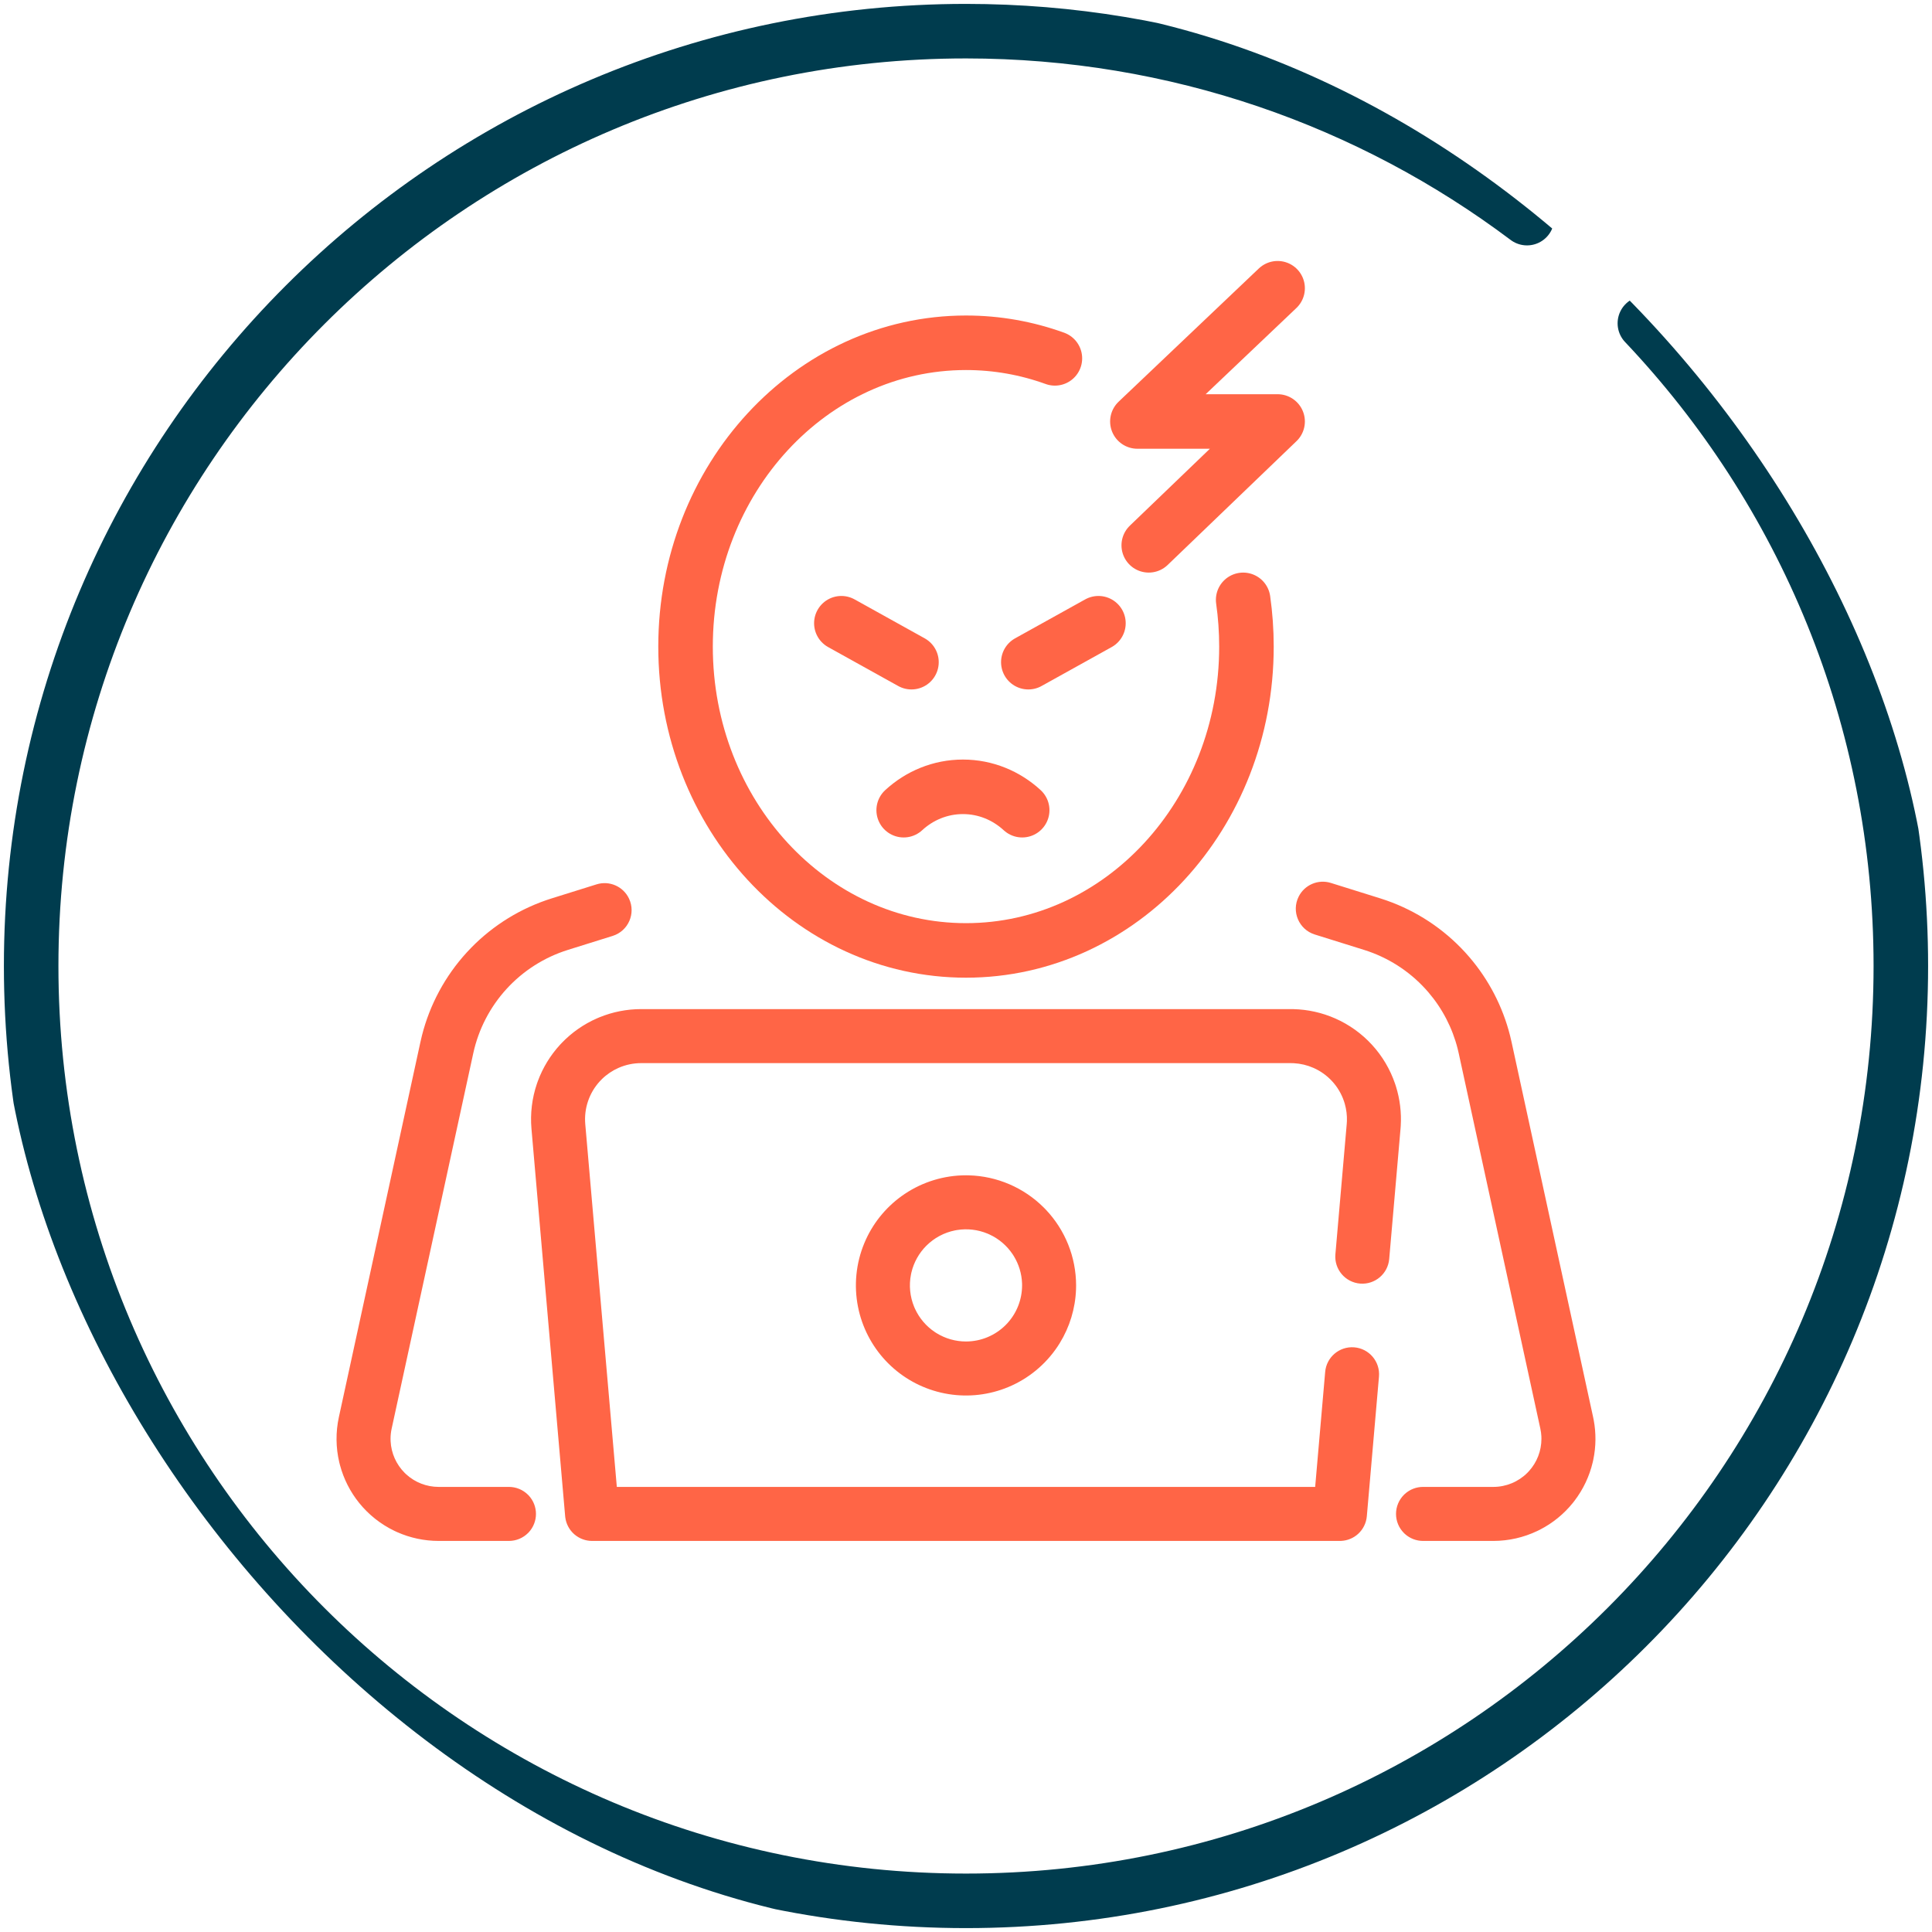 <svg xmlns="http://www.w3.org/2000/svg" width="248" height="248" viewBox="0 0 248 248" fill="none"><g clip-path="url(#clip0_785_1271)"><path d="M211.143 41.5C231.509 63.005 244 92.044 244 124C244 190.274 190.274 244 124 244C57.726 244 4 190.274 4 124C4 57.726 57.726 4 124 4C151.02 4 175.954 12.93 196.012 28" stroke="#003C4E" stroke-width="7" stroke-linecap="round"></path><path d="M80.742 115.346C81.643 117.249 80.653 119.51 78.642 120.138L72.878 121.939L72.879 121.94C69.868 122.884 67.16 124.608 65.03 126.937C62.901 129.265 61.425 132.115 60.752 135.198L50.273 183.392C50.179 183.821 50.132 184.261 50.133 184.7L50.141 185.007C50.218 186.53 50.858 187.975 51.942 189.059L52.162 189.27C53.293 190.294 54.767 190.864 56.3 190.866H65.332C66.251 190.866 67.133 191.232 67.783 191.882L67.903 192.007C68.478 192.643 68.799 193.471 68.799 194.333C68.799 195.195 68.478 196.024 67.903 196.66L67.783 196.784C67.133 197.434 66.252 197.8 65.332 197.8H56.298C54.464 197.799 52.653 197.413 50.98 196.669L50.647 196.516C48.883 195.671 47.329 194.443 46.102 192.92C44.951 191.493 44.114 189.84 43.642 188.071L43.552 187.716C43.101 185.813 43.083 183.832 43.496 181.921L53.975 133.725L53.976 133.724L54.163 132.926C55.169 128.953 57.144 125.287 59.916 122.257L60.481 121.66C63.345 118.73 66.894 116.551 70.812 115.322L76.574 113.521C78.224 113.005 80.002 113.783 80.742 115.346ZM166.065 129.538C167.898 129.586 169.707 129.99 171.388 130.729C173.181 131.518 174.791 132.671 176.114 134.115C177.438 135.559 178.449 137.263 179.079 139.118L179.193 139.468C179.701 141.102 179.909 142.816 179.805 144.524L179.778 144.891L178.324 161.611C178.16 163.504 176.503 164.911 174.609 164.768C172.685 164.621 171.25 162.933 171.417 161.011L172.871 144.291L172.895 143.918C172.921 143.172 172.83 142.426 172.627 141.707L172.516 141.35C172.195 140.405 171.681 139.536 171.006 138.801C170.331 138.065 169.511 137.478 168.597 137.076C167.797 136.725 166.942 136.522 166.071 136.477L165.697 136.467H82.301C81.303 136.467 80.315 136.674 79.401 137.076C78.602 137.428 77.874 137.921 77.252 138.532L76.992 138.801C76.318 139.536 75.804 140.405 75.483 141.35C75.161 142.295 75.041 143.297 75.127 144.291L79.178 190.866H168.82L170.105 176.104C170.269 174.212 171.926 172.805 173.82 172.948C175.744 173.094 177.178 174.783 177.011 176.705L175.452 194.633C175.377 195.497 174.981 196.302 174.342 196.889C173.743 197.438 172.97 197.758 172.161 197.796L171.999 197.8H75.999C75.186 197.8 74.4 197.514 73.778 196.995L73.656 196.889C73.057 196.339 72.671 195.597 72.564 194.794L72.546 194.633L68.221 144.891C68.051 142.939 68.289 140.973 68.919 139.118L69.042 138.772C69.677 137.052 70.643 135.469 71.884 134.115L72.135 133.849C73.409 132.529 74.929 131.469 76.611 130.729L76.948 130.586C78.646 129.891 80.464 129.533 82.301 129.533H165.697L166.065 129.538ZM177.186 115.322L177.965 115.581C181.833 116.935 185.31 119.227 188.082 122.257L188.625 122.871C191.113 125.777 192.896 129.218 193.835 132.926L194.023 133.724L204.502 181.919L204.575 182.278C204.89 183.958 204.873 185.683 204.526 187.356L204.446 187.715C204.024 189.499 203.231 191.174 202.122 192.631L201.897 192.919C200.746 194.347 199.309 195.516 197.68 196.353L197.352 196.515C195.588 197.359 193.656 197.799 191.7 197.8H182.666C181.804 197.8 180.975 197.479 180.339 196.903L180.215 196.784C179.565 196.134 179.199 195.252 179.199 194.333C179.199 193.414 179.565 192.532 180.215 191.882L180.339 191.764C180.975 191.188 181.804 190.866 182.666 190.866H191.698C193.333 190.864 194.901 190.214 196.057 189.059L196.268 188.837C197.292 187.706 197.863 186.234 197.865 184.701L197.858 184.371C197.84 184.041 197.796 183.713 197.726 183.391L187.246 135.198L187.111 134.623C186.435 131.952 185.151 129.472 183.36 127.379L182.968 126.937C180.838 124.608 178.13 122.884 175.119 121.94L168.767 119.955C166.728 119.317 165.745 117.006 166.701 115.096C167.461 113.575 169.212 112.83 170.836 113.337L177.186 115.322ZM124.351 150.871C127.97 150.965 131.422 152.444 133.988 155.011L134.234 155.262C136.73 157.885 138.129 161.369 138.133 164.999L138.123 165.523C138.033 167.961 137.313 170.334 136.033 172.411L135.75 172.853C134.197 175.176 131.99 176.988 129.407 178.058C126.986 179.06 124.338 179.369 121.757 178.954L121.242 178.861C118.672 178.35 116.297 177.136 114.382 175.357L114.005 174.994C112.152 173.141 110.854 170.811 110.249 168.269L110.138 167.757C109.593 165.016 109.872 162.174 110.942 159.592L111.151 159.111C112.239 156.735 113.968 154.705 116.147 153.249C118.471 151.696 121.204 150.866 123.999 150.866L124.351 150.871ZM126.754 158.348C125.521 157.837 124.171 157.68 122.857 157.892L122.595 157.938C121.198 158.216 119.915 158.902 118.908 159.909C117.964 160.853 117.302 162.04 116.994 163.335L116.938 163.596C116.66 164.992 116.802 166.44 117.347 167.755L117.454 168C118.009 169.21 118.889 170.245 119.999 170.986L120.224 171.131C121.357 171.829 122.664 172.199 123.998 172.199C125.907 172.197 127.738 171.439 129.088 170.089L129.334 169.83C130.53 168.51 131.197 166.79 131.199 165L131.195 164.733C131.149 163.492 130.782 162.283 130.13 161.225L129.986 161C129.244 159.89 128.209 159.01 126.999 158.455L126.754 158.348Z" fill="#FF6546"></path><path d="M159.577 77C159.855 78.956 160 80.96 160 83C160 104.539 143.882 122 124 122C104.118 122 88 104.539 88 83C88 61.461 104.118 44 124 44C127.989 44 131.826 44.703 135.411 46" stroke="#FF6546" stroke-width="7" stroke-linecap="round"></path><path d="M164 37L146 54.103H164L147.458 70" stroke="#FF6546" stroke-width="7" stroke-linecap="round" stroke-linejoin="round"></path><path d="M108 80L117 85" stroke="#FF6546" stroke-width="7" stroke-linecap="round" stroke-linejoin="round"></path><path d="M141 80L132 85" stroke="#FF6546" stroke-width="7" stroke-linecap="round" stroke-linejoin="round"></path><path d="M116 104C118.027 102.133 120.69 101 123.607 101C126.523 101 129.186 102.133 131.213 104" stroke="#FF6546" stroke-width="7" stroke-linecap="round"></path></g><defs><clipPath id="clip0_785_1271"><rect width="248" height="248" rx="124" fill="white"></rect></clipPath></defs></svg>